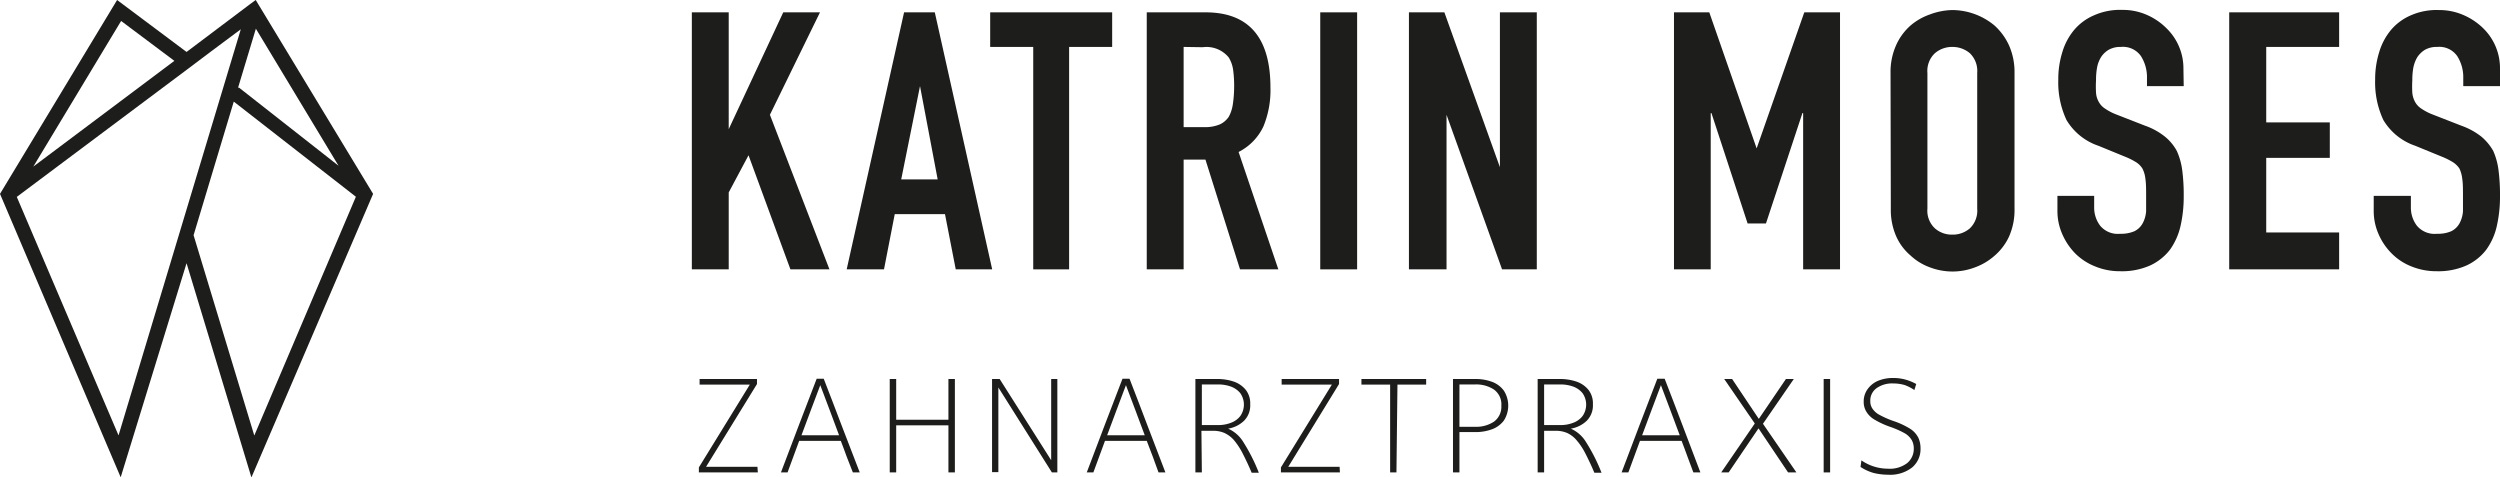 <svg xmlns="http://www.w3.org/2000/svg" viewBox="0 0 174.21 33.27"><defs><style>.cls-1{fill:#1d1d1b;}</style></defs><g id="Ebene_2" data-name="Ebene 2"><g id="Ebene_1-2" data-name="Ebene 1"><path class="cls-1" d="M17.82,0l-.45.33h0L13,3.62,8.16,0,0,13.51,8.41,33.26,13,18.34l4.52,14.93L26,13.51ZM8.26,30.34,1.17,13.72,13,4.87h0l1.78-1.34,2-1.49ZM17.83,2l5.76,9.55L16.66,6.11l-.07,0ZM8.44,1.46l3.71,2.78L2.32,11.61Zm5.05,14.93,2.8-9.31,8.51,6.63L17.72,30.35Z"></path><path class="cls-1" d="M52.81,32.92H48.7v-.35l3.55-5.77h-3.5l0-.39h4v.35l-3.55,5.77h3.58Z"></path><path class="cls-1" d="M59.91,32.92h-.48L59,31.82c-.13-.37-.27-.73-.41-1.1h-2.9c-.27.74-.54,1.48-.81,2.2h-.46c.41-1.09.82-2.18,1.24-3.27s.83-2.17,1.25-3.26h.49c.42,1.09.84,2.17,1.25,3.26S59.5,31.83,59.91,32.92Zm-4.06-2.59h2.62l-.65-1.74-.66-1.75-.66,1.75C56.29,29.17,56.07,29.75,55.85,30.33Z"></path><path class="cls-1" d="M62.45,32.92H62V26.41h.45v2.84h3.64V26.41h.45v6.51h-.45V29.64H62.45Z"></path><path class="cls-1" d="M73.68,32.92H73.3L69.57,27v5.9h-.44V26.41h.53l3.59,5.66V26.41h.43Z"></path><path class="cls-1" d="M81.21,32.92h-.48c-.14-.37-.27-.73-.4-1.1l-.42-1.1H77c-.27.74-.54,1.48-.81,2.2h-.46c.41-1.09.82-2.18,1.24-3.27s.83-2.17,1.25-3.26h.49c.42,1.09.84,2.17,1.25,3.26S80.8,31.83,81.21,32.92Zm-4.06-2.59h2.62c-.21-.58-.43-1.16-.65-1.74l-.66-1.75-.66,1.75C77.59,29.17,77.37,29.75,77.15,30.33Z"></path><path class="cls-1" d="M83.75,32.92H83.3V26.41h1.57A3.57,3.57,0,0,1,86,26.6a1.83,1.83,0,0,1,.82.58,1.53,1.53,0,0,1,.3,1,1.51,1.51,0,0,1-.43,1.14,2.09,2.09,0,0,1-1.11.55,2.35,2.35,0,0,1,1.07.95,12.43,12.43,0,0,1,1.07,2.12h-.5c-.23-.55-.45-1-.65-1.39a5,5,0,0,0-.6-.9,2,2,0,0,0-.65-.48,1.94,1.94,0,0,0-.78-.15h-.82Zm1.12-6.13H83.75v2.83h1.12a2.38,2.38,0,0,0,.91-.16,1.44,1.44,0,0,0,.65-.47,1.39,1.39,0,0,0,0-1.59,1.5,1.5,0,0,0-.65-.46A2.59,2.59,0,0,0,84.87,26.79Z"></path><path class="cls-1" d="M93.37,32.92H89.26v-.35l3.55-5.77h-3.5l0-.39h4v.35l-3.54,5.77h3.58Z"></path><path class="cls-1" d="M97.31,32.92h-.44V26.8h-2v-.39h4.51v.39h-2Z"></path><path class="cls-1" d="M101.7,32.92h-.45V26.41h1.55a3.32,3.32,0,0,1,1.18.2,1.78,1.78,0,0,1,.82.62,1.94,1.94,0,0,1,0,2.07,1.83,1.83,0,0,1-.82.61,3.32,3.32,0,0,1-1.18.2h-1.1Zm1.1-6.13h-1.1v2.95h1.1a2.23,2.23,0,0,0,1.31-.36,1.29,1.29,0,0,0,.51-1.11,1.27,1.27,0,0,0-.51-1.12A2.23,2.23,0,0,0,102.8,26.79Z"></path><path class="cls-1" d="M107.6,32.92h-.45V26.41h1.57a3.57,3.57,0,0,1,1.16.19,1.83,1.83,0,0,1,.82.58,1.53,1.53,0,0,1,.3,1,1.51,1.51,0,0,1-.43,1.14,2.09,2.09,0,0,1-1.11.55,2.35,2.35,0,0,1,1.07.95,12.43,12.43,0,0,1,1.07,2.12h-.5c-.23-.55-.45-1-.65-1.39a4.53,4.53,0,0,0-.61-.9,1.89,1.89,0,0,0-.64-.48,1.94,1.94,0,0,0-.78-.15h-.82Zm1.12-6.13H107.6v2.83h1.12a2.38,2.38,0,0,0,.91-.16,1.44,1.44,0,0,0,.65-.47,1.39,1.39,0,0,0,0-1.59,1.5,1.5,0,0,0-.65-.46A2.59,2.59,0,0,0,108.72,26.79Z"></path><path class="cls-1" d="M118.49,32.92H118l-.41-1.1c-.13-.37-.27-.73-.41-1.1h-2.9c-.27.74-.54,1.48-.81,2.2H113c.41-1.09.82-2.18,1.24-3.27s.83-2.17,1.25-3.26H116c.42,1.09.84,2.17,1.25,3.26S118.08,31.83,118.49,32.92Zm-4.06-2.59h2.62l-.65-1.74-.66-1.75-.66,1.75C114.87,29.17,114.65,29.75,114.43,30.33Z"></path><path class="cls-1" d="M124.6,32.92l-2.06-3.07-2.08,3.07h-.52l2.34-3.41-2.13-3.1h.55l1.86,2.78,1.89-2.78H125l-2.15,3.12,2.33,3.39Z"></path><path class="cls-1" d="M127.53,32.92h-.45V26.41h.45Z"></path><path class="cls-1" d="M129.65,32.54l.06-.46a3.25,3.25,0,0,0,1.84.58,2,2,0,0,0,1.35-.39,1.28,1.28,0,0,0,.46-1,1.21,1.21,0,0,0-.13-.58,1.33,1.33,0,0,0-.47-.48,6.25,6.25,0,0,0-1-.45,6,6,0,0,1-1.12-.51,1.62,1.62,0,0,1-.59-.57,1.3,1.3,0,0,1-.18-.68,1.46,1.46,0,0,1,.27-.88,1.73,1.73,0,0,1,.72-.58,2.69,2.69,0,0,1,1.05-.2,3.16,3.16,0,0,1,.9.12,3.39,3.39,0,0,1,.72.3l-.13.42a2.93,2.93,0,0,0-.68-.35,2.86,2.86,0,0,0-.8-.11,1.87,1.87,0,0,0-1.14.32,1.06,1.06,0,0,0-.45.91.89.89,0,0,0,.16.54,1.37,1.37,0,0,0,.52.44,6.21,6.21,0,0,0,1,.43,5.45,5.45,0,0,1,1.13.54,1.6,1.6,0,0,1,.54.61,1.73,1.73,0,0,1,.15.73,1.67,1.67,0,0,1-.58,1.33,2.48,2.48,0,0,1-1.68.51,4.3,4.3,0,0,1-1-.12A3.31,3.31,0,0,1,129.65,32.54Z"></path><path class="cls-1" d="M48.21,18.77V.86h2.57V9h0L54.58.86h2.56L53.65,8,57.8,18.77H55.08l-2.92-7.95-1.38,2.59v5.36Z"></path><path class="cls-1" d="M59,18.77,63,.86h2.14l4,17.91H66.6l-.75-3.85h-3.5l-.75,3.85Zm6.34-6.27L64.11,6h0L62.8,12.5Z"></path><path class="cls-1" d="M72,18.77V3.27H69V.86h8.5V3.27h-3v15.5Z"></path><path class="cls-1" d="M79.91,18.77V.86H84q4.53,0,4.53,5.25a6.61,6.61,0,0,1-.49,2.7,3.81,3.81,0,0,1-1.73,1.78l2.77,8.18H86.41L84,11.12H82.48v7.65Zm2.57-15.5V8.86h1.46A2.68,2.68,0,0,0,85,8.67a1.52,1.52,0,0,0,.63-.54,2.62,2.62,0,0,0,.28-.87A8.43,8.43,0,0,0,86,6.06a8.38,8.38,0,0,0-.07-1.19A2.24,2.24,0,0,0,85.62,4a2,2,0,0,0-1.81-.71Z"></path><path class="cls-1" d="M92,18.77V.86h2.57V18.77Z"></path><path class="cls-1" d="M98.18,18.77V.86h2.47l3.87,10.79h0V.86h2.57V18.77h-2.42L100.8,8h0V18.77Z"></path><path class="cls-1" d="M116.65,18.77V.86h2.46l3.3,9.48h0L125.73.86h2.49V18.77h-2.57V7.88h-.05l-2.54,7.69h-1.28l-2.52-7.69h-.05V18.77Z"></path><path class="cls-1" d="M131.74,5.08a4.58,4.58,0,0,1,.38-1.91,4,4,0,0,1,1-1.38A4.21,4.21,0,0,1,134.5,1,4.66,4.66,0,0,1,136.05.7,4.64,4.64,0,0,1,139,1.79a4.26,4.26,0,0,1,1,1.38,4.58,4.58,0,0,1,.38,1.91v9.46a4.57,4.57,0,0,1-.38,1.94,3.94,3.94,0,0,1-1,1.33,4.26,4.26,0,0,1-1.4.83,4.36,4.36,0,0,1-1.54.28,4.42,4.42,0,0,1-1.55-.28,3.94,3.94,0,0,1-1.37-.83,3.76,3.76,0,0,1-1-1.33,4.57,4.57,0,0,1-.38-1.94Zm2.57,9.46a1.68,1.68,0,0,0,.52,1.37,1.78,1.78,0,0,0,1.22.44,1.81,1.81,0,0,0,1.22-.44,1.71,1.71,0,0,0,.51-1.37V5.08a1.72,1.72,0,0,0-.51-1.37,1.87,1.87,0,0,0-1.22-.44,1.83,1.83,0,0,0-1.22.44,1.69,1.69,0,0,0-.52,1.37Z"></path><path class="cls-1" d="M152.17,6h-2.56V5.44a2.74,2.74,0,0,0-.42-1.53,1.53,1.53,0,0,0-1.4-.64,1.64,1.64,0,0,0-.85.2,1.62,1.62,0,0,0-.53.51,2.11,2.11,0,0,0-.28.74,4.79,4.79,0,0,0-.07.87,7.34,7.34,0,0,0,0,.88,1.5,1.5,0,0,0,.19.63,1.31,1.31,0,0,0,.44.47,3.79,3.79,0,0,0,.79.41l2,.78a4.7,4.7,0,0,1,1.38.76,3.33,3.33,0,0,1,.83,1,4.75,4.75,0,0,1,.38,1.37,13.23,13.23,0,0,1,.1,1.75,9.21,9.21,0,0,1-.22,2.1,4.62,4.62,0,0,1-.73,1.65,3.72,3.72,0,0,1-1.39,1.11,4.84,4.84,0,0,1-2.09.4,4.48,4.48,0,0,1-1.73-.33,4.12,4.12,0,0,1-1.39-.9,4.46,4.46,0,0,1-.91-1.35,4,4,0,0,1-.34-1.67v-1h2.56v.81a2.08,2.08,0,0,0,.42,1.27,1.59,1.59,0,0,0,1.39.56,2.33,2.33,0,0,0,1-.18,1.32,1.32,0,0,0,.57-.55,2.07,2.07,0,0,0,.24-.84c0-.32,0-.69,0-1.09s0-.86-.05-1.16a2,2,0,0,0-.21-.73,1.41,1.41,0,0,0-.46-.45,5,5,0,0,0-.77-.38l-1.83-.75a4.13,4.13,0,0,1-2.23-1.8,6.19,6.19,0,0,1-.57-2.81,6.3,6.3,0,0,1,.28-1.91,4.33,4.33,0,0,1,.83-1.56,3.73,3.73,0,0,1,1.35-1,4.46,4.46,0,0,1,2-.39,4.14,4.14,0,0,1,1.74.36A4.42,4.42,0,0,1,151,2a3.88,3.88,0,0,1,1.15,2.77Z"></path><path class="cls-1" d="M155.34,18.77V.86H163V3.27h-5.08V8.53h4.43V11h-4.43V16.2H163v2.57Z"></path><path class="cls-1" d="M174.21,6h-2.56V5.44a2.74,2.74,0,0,0-.42-1.53,1.52,1.52,0,0,0-1.39-.64,1.66,1.66,0,0,0-.86.2,1.72,1.72,0,0,0-.53.51,2.33,2.33,0,0,0-.28.74,4.79,4.79,0,0,0-.07.87,7.34,7.34,0,0,0,0,.88,1.65,1.65,0,0,0,.19.63,1.31,1.31,0,0,0,.44.47,3.79,3.79,0,0,0,.79.41l2,.78a4.9,4.9,0,0,1,1.39.76,3.65,3.65,0,0,1,.83,1,4.75,4.75,0,0,1,.37,1.37,13.23,13.23,0,0,1,.1,1.75,9.21,9.21,0,0,1-.22,2.1,4.46,4.46,0,0,1-.73,1.65,3.65,3.65,0,0,1-1.39,1.11,4.82,4.82,0,0,1-2.08.4,4.57,4.57,0,0,1-1.74-.33,4,4,0,0,1-1.38-.9,4.31,4.31,0,0,1-.92-1.35,4,4,0,0,1-.34-1.67v-1H168v.81a2.08,2.08,0,0,0,.42,1.27,1.61,1.61,0,0,0,1.4.56,2.31,2.31,0,0,0,1-.18,1.32,1.32,0,0,0,.57-.55,2.07,2.07,0,0,0,.24-.84c0-.32,0-.69,0-1.09s0-.86-.05-1.16a2.2,2.2,0,0,0-.2-.73,1.56,1.56,0,0,0-.47-.45,5,5,0,0,0-.77-.38l-1.83-.75a4.13,4.13,0,0,1-2.23-1.8,6.19,6.19,0,0,1-.57-2.81,6.3,6.3,0,0,1,.28-1.91,4.33,4.33,0,0,1,.83-1.56,3.73,3.73,0,0,1,1.35-1A4.46,4.46,0,0,1,169.94.7a4.22,4.22,0,0,1,1.75.36,4.49,4.49,0,0,1,1.37.93,3.88,3.88,0,0,1,1.15,2.77Z"></path></g></g></svg>
